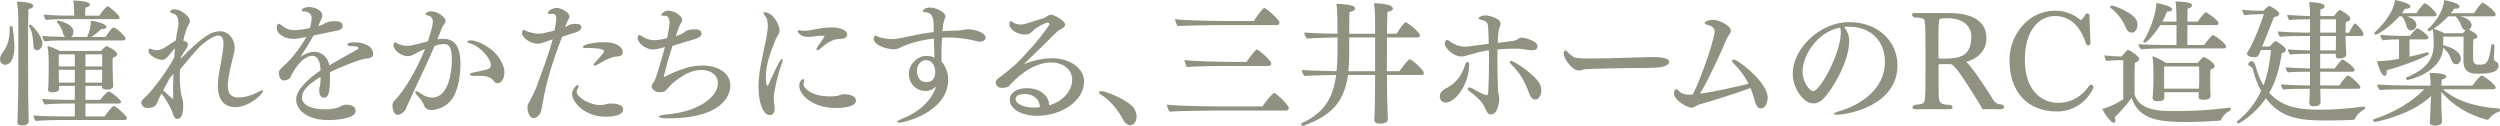 <?xml version="1.0" encoding="UTF-8"?>
<svg id="_レイヤー_2" data-name="レイヤー_2" xmlns="http://www.w3.org/2000/svg" viewBox="0 0 927.31 46.65">
  <defs>
    <style>
      .cls-1 {
        isolation: isolate;
      }

      .cls-2 {
        fill: #919181;
      }
    </style>
  </defs>
  <g id="_レイヤー_1-2" data-name="レイヤー_1">
    <g class="cls-1">
      <g class="cls-1">
        <path class="cls-2" d="M5.35,17.3c0,2.35-.45,6.7-3.5,6.7-1.1,0-1.85-.9-1.85-2.05,0-1.05.65-2.05,1.45-3.15,1.45-2,2.15-4.55,2.15-8.4v-.4c0-.25.25-.3.5-.3s.55.05.55.2c.25,1.85.7,4.7.7,7.4ZM12.35,2.15c0,.5-.55,1-1.8,1.25-.1,2.65-.15,8.4-.15,13.85,0,6.6.05,12.8.05,12.8,0,2.9,0,8.35.15,12.55,0,.5.05,1.8.05,2.4,0,1.5-1.95,1.5-2.55,1.5-1.3,0-1.65-.5-1.65-1.2v-.15l.1-2.2c.15-3.75.25-10.15.25-12.9V9.15c0-4.5-.15-6.3-.5-8.55,1.2,0,6.05.2,6.05,1.55ZM15.75,16.1c0,1.55-1.15,2.55-2.1,2.55-.75,0-1.2-.65-1.25-1.6-.1-2.15-.2-4.9-1.65-7.4,0-.05-.05-.1-.05-.15,0-.25.35-.4.55-.4.5,0,4.5,4.3,4.5,7ZM47.1,43.8c0,.35-.2.7-.8.7h-22.4c-2.4,0-7.75.1-10.7.35-.45-.45-.7-1.4-.75-2.05,2.65.35,8.1.4,12.7.4h2.6v-4.8h-2.65c-2.35,0-6,.1-8.5.35-.45-.45-.85-1.45-.9-2.05,1.95.2,6.05.35,10.55.35h1.5v-5.2h-5.85v1.2c0,.3-.25,1.2-2.5,1.2-1.25,0-1.6-.55-1.6-1v-.1c.05-.4.15-1,.15-1.45.05-1.25.1-3,.1-4.5v-5.15c0-1.1-.15-3.55-.45-5,1.35.3,3.35,1.2,4.55,1.85h15.3c.4-.45,1.75-1.8,2-1.8.35,0,4,1.65,4,3.05,0,.5-.5.95-1.6,1.2-.1.7-.1,1.6-.1,2.4,0,1.2.05,2.25.05,2.25,0,3.4.15,5.2.2,5.75v.1c0,.9-1.1,1.4-2.45,1.4-1.1,0-1.75-.5-1.75-1v-.4h-6.1v5.2h5.5c.55-.85,1.85-2.35,2.85-3.05.05-.05.15-.1.25-.1s.2.05.3.1c1.7.85,4.3,3.2,4.3,3.7,0,.35-.25.7-.8.7h-12.4v4.8h7.05c.9-1.25,2-2.8,3.15-3.75.05-.05.15-.1.25-.1.95,0,4.95,3.7,4.95,4.45ZM46.6,14.25c0,.4-.25.75-.85.75h-20.1c-2.4,0-6.6,0-9.15.3-.45-.45-.75-1.35-.8-2,1.6.2,4.85.35,8.4.4-.25-.25-.5-.65-.65-1.15-.35-1.15-.85-2.85-2.25-4.15-.05-.05-.1-.15-.1-.25,0-.25.3-.5.5-.5.3,0,5.65,1.15,5.65,4.15,0,.75-.3,1.45-.8,1.9h5.9c.95-2.3,1.35-3.95,1.35-6.05,1.45.15,5.75,1.1,5.75,2.35,0,.4-.45.75-1.3.75-.15,0-.3-.05-.5-.05-1.2,1.15-2.5,2.15-3.7,3h5.2c2-3,2.55-3.5,2.95-3.5.95,0,4.5,3.3,4.5,4.05ZM44.35,6.5c0,.3-.2.6-.75.6h-18.35c-2.4,0-5.65,0-8.2.3-.45-.45-.75-1.35-.8-2,2,.25,5.65.4,10.25.4h1v-1.1c0-1.2,0-2.55-.3-4.5.5,0,6.15.05,6.15,1.55,0,.4-.45.85-1.6,1.05-.15.85-.15,2.15-.15,3h5.25c.8-1.35,2.75-3.5,3.05-3.5.6,0,4.45,3.35,4.45,4.2ZM27.75,20.15h-5.95v4.5h5.95v-4.5ZM27.75,25.9h-5.95v1.75c0,.95.05,2.15.05,3h5.9v-4.75ZM31.7,20.15v4.5h6.2v-4.5h-6.2ZM37.9,25.9h-6.2v4.75h6.15v-.5c0-.7.05-2.45.05-3.45v-.8Z"/>
        <path class="cls-2" d="M87.35,39.75c-1.5,0-6.55-.2-6.55-8,0-1.7.25-3.45.55-5.3.5-3,1.2-6.05,1.5-9.1.05-.4.05-.8.05-1.15,0-2-.65-3-1.9-3s-3.2,1-5.65,3c-1.6,1.35-2.65,2.45-8.6,9.6-.05.8-.05,1.6-.05,2.35,0,3.3.25,6.25.8,8.05.4,1.25.45,1.65.45,3.2,0,1.75-.25,4.7-2.15,4.7-1.35,0-1.65-2-2.05-2.95-1.1-2.75-3.7-6.3-3.75-6.35s-.05-.1-.1-.15c-.65,1.25-1.1,2.2-1.25,2.6-.75,2.05-1.4,2.8-3.9,2.8-1.85,0-2.35-1.5-2.35-2,0-.4.15-.8.6-1.2,3.8-3.2,10-12.1,11.6-15.55.1-1.1.2-2.2.3-3.35-.75.7-1.4,1.6-2.05,2.35-1.5,1.7-1.8,1.9-2.85,1.9-1.3,0-4.9-1.5-4.9-3.3,0-.25.15-.9.5-.9.2,0,.35.2.75.3.7.2,1.3.3,1.8.3.95,0,1.75-.3,2.4-.6,3.5-2.35,4.1-2.7,4.65-2.95.25-1.75.5-3.45.85-4.95.1-.45.15-1,.15-1.55,0-1.3-.35-2.7-1.35-3.3-.5-.3-1.75-.35-1.75-.9,0-.5.75-.9,1.7-.9,2.25,0,5.65,2.65,5.65,4.3,0,.7-.4,1.25-.75,1.9-.65,1.25-1.25,3.15-1.7,5.4.8.2,1.7.65,1.7,1.5,0,.35-.1.7-.4,1.15-.35.6-1.2,1.85-2.2,3.5l-.05.55c8.65-8.85,11.7-10.15,14.55-10.15,3.15,0,5.45,2.8,5.45,6.1,0,.55-.05,1.15-.2,1.8-.85,3.65-2.2,8.25-2.35,12v.35c0,2.85,1.2,4.3,3.95,4.3,2.45,0,5.3-.9,7.35-2.05.8-.45,1.3-.65,1.55-.65.1,0,.2.05.2.2,0,1.35-5.25,6.1-10.2,6.1ZM62.95,29c-.9,1.6-1.75,3.2-2.45,4.55.05.05.4.2,1.75,1.55.45.45.9.9,1.5,1.35.1.05.2.1.3.1s.2-.05.2-.1c0-.85-.05-1.95-.05-3.15,0-1.75.05-3.75.1-5.9-.45.5-.9,1.05-1.35,1.6Z"/>
        <path class="cls-2" d="M138.4,20c0,1.55-1.5,1.6-2.75,1.75-2.3.25-9.9,3.3-13.3,5.05.05.6.05,1.25.05,1.9,0,5.8-.6,7.55-2.3,7.55-.9,0-1.7-.85-1.7-2.75,0-.45.05-.8.15-1.15.2-.85.35-1.4.35-3.85-4.25,2.6-6.9,5-6.9,7.65,0,3.1,4,4.4,8.6,4.4,3.2,0,4.9-.65,5.6-1.05.9-.5,1.45-.65,2.4-.65,1.75,0,3.3.7,3.3,2.25,0,3.1-7.85,3.45-10.1,3.45-8,0-11.95-3.95-11.95-7.6s4.45-7.7,9.05-10.85l-.05-.75c-.1-2.35-1-4.65-2.95-4.65-3.05,0-6.4,3.95-8.15,7.95-.3.65-1.4,1.2-2.35,1.2-1.9,0-1.95-2.5-1.95-2.8,0-.95.4-1.4,2.15-2.95.25-.25.55-.45.7-.6,1.5-1.5,4.7-5.1,7.35-9.8-2.7.55-3.6.7-4.95.7-2.8,0-6.05-1.55-6.05-4.15,0-1,.4-1.45.75-1.45.2,0,.45.15.75.4,2.15,1.65,3.45,2,4.95,2,1.95,0,4.65-.55,5.85-.8.55-1.8.65-3.35.65-3.85,0-1.8-2-2.3-2.65-2.3h-.3c-.35,0-.75-.1-.75-.45,0-.85,2-1.2,2.7-1.2,1.9,0,4.95,1.05,4.95,3.15,0,.25-.05.55-.15.85-.2.5-.45.95-.65,1.45-.2.5-.4,1.05-.65,1.65.65-.2,1.2-.4,1.5-.55,1.95-1.05,2.4-1.3,4.5-1.3,1.5,0,3,.2,3,1.75,0,.5-.25.95-.75,1.3-.45.3-.5.35-10.05,2.25-1.55,2.85-3.4,5.75-4.9,8,.4-.3,2.75-1.95,5.15-1.95,3.2,0,5.15,2.55,5.55,4.75l.05.3c2.8-1.7,7.05-4.05,9.9-5.6.55-.3.9-.6.9-.75,0-.55-.7-.75-2.9-.8-.85-.05-1.2-.25-1.2-.55,0-.2.25-.85,2.7-.85,2.7,0,6.85,1,6.85,4.3Z"/>
        <path class="cls-2" d="M168.6,35.15c-2.35,4.9-7.1,5.65-8.7,5.65-1.05,0-2.15-.4-2.6-1.65-.5-1.5-1.9-3.1-2.65-3.85-.45-.45-.65-.85-.65-1.1s.15-.4.4-.4.65.15,1.1.5c.3.25,2.45,1.9,4.75,1.9,6.2,0,7.35-9.6,7.35-14.1s-1-5.75-2.8-5.75c-1.15,0-2.2.15-3.6.7-3,7.1-6.25,13.45-9.45,20.6-.3.65-1.05,2.3-1.35,3-.45.9-1.85,1.95-2.9,1.95-.2,0-1.75,0-1.95-3.5,0-.5.25-1.25.6-1.6,4.3-4.3,8.8-12.5,11.5-19.35-1.35.55-3.2,1.55-3.7,1.8-.95.5-1.7.9-2.75.9-2.25,0-5.25-2.25-5.25-3.95,0-.4.1-.85.2-.95.1-.15.2-.25.35-.25.25,0,.6.25.85.4,1.3.65,2.55.9,3.7.9s2.75-.3,7.65-1.7c.1-.35,1.85-5.25,1.85-7.25,0-1.7-1.15-2.2-1.8-2.3-.6-.1-.85-.3-.85-.5,0-.55.95-1.05,2.05-1.05,2.4,0,5.35,2.25,5.35,3.5,0,.45-.2.9-.6,1.35-.25.3-.7,1.05-.85,1.4-.5,1.4-1.05,2.75-1.6,4.1.8-.1,1.55-.15,2.2-.15,4.7,0,6.35,3.75,6.35,9.15,0,5-.95,9.05-2.2,11.6ZM187.1,26.85c0,1.9-.95,4.05-2.5,4.05-.45,0-.9-.15-1.25-.65-1.35-1.75-2.95-2.15-5.6-2.15-.5,0-1,.05-1.6.05h-.15c-1.1,0-1.75-.25-1.75-.55,0-.25.5-.55,1.5-.75,1.35-.3,3.45-.7,5-1.1.95-.25,1.35-.9,1.35-1.65,0-2.3-4.1-7.1-7.8-8-.7-.15-1-.3-1-.55,0-.05,0-.6,1.55-.6,1.35,0,9.7,2.5,12,10.1.15.55.25,1.15.25,1.8Z"/>
        <path class="cls-2" d="M215.65,10.05c0,.85-.8,1.65-2.6,2.15-1.65.45-2.95.85-4.55,1.45-3.3,8.45-5.85,16.45-7.3,25.1-.1.65-.4,2.15-.55,2.65-.35,1.3-1.9,2.4-2.6,2.4-1.95,0-2.4-2.8-2.4-4,0-.55.1-1.05.35-1.45,1-1.65,2.55-4.9,2.9-5.85,2-5.7,4.4-11.5,6.1-17.9-1,.3-1.9.65-3,1.05-.95.35-1.75.55-2.55.55-2.55,0-5.7-2.05-5.8-3.8,0-.3.1-1,.15-1.1.1-.15.25-.2.4-.2.2,0,.45.15.7.25,1,.5,3.2,1.15,5,1.15.9,0,1.85-.15,5.75-1.15.05-.15.7-3.55.7-4.45,0-1.1-.45-1.8-1.55-1.8-.15,0-.3,0-.5.05-.2.05-.35.05-.5.05-.45,0-.6-.15-.6-.35,0-.7,1.55-1.9,3.3-1.9,2,0,4.75,1.9,4.75,3.15,0,.35-.2.75-.5,1.25-.05.1-.4.65-1.2,2.8,1.8-1.15,2.25-1.3,4.1-1.3,1.95,0,2,.95,2,1.2ZM231.15,40.6c0,2.5-4.95,2.7-6.45,2.7-8.05,0-12.5-5.65-12.5-8.45,0-1.55,1.45-3.3,2.1-3.3.2,0,.3.15.3.4,0,.3-.15.7-.45,1.2-.2.3-.25.6-.25.85,0,1.95,4.55,4.95,8.8,4.95.5,0,1-.05,1.5-.15.65-.15,1.3-.4,2-.4h.45c1.1,0,4.5.1,4.5,2.2ZM231,19.35c0,.8-.5,1.5-2.05,1.6-1.25.1-2.9.3-7.4,3.05-.3.15-.75.35-1.05.35-.2,0-.35-.1-.35-.25s.15-.5.6-.95c2.75-3,3.3-3.75,3.3-4.05,0-.5-.1-1.3-6.65-1.3-.8,0-1.2,0-1.2-.45,0-.8,4.05-1.7,7.8-1.7,5.55,0,7,2.35,7,3.7Z"/>
        <path class="cls-2" d="M270.9,31.7c0,1.45-.4,12.2-23.3,12.2-2.1,0-3.2-.3-3.2-.65,0-.3.95-.65,2.95-.8,11.15-.9,18.95-6.3,18.95-11.55,0-2.95-2.5-4.95-6.1-4.95-6.1,0-11.6,5.75-12.1,6.3-.4.4-.75,1-1.15,1.35-.55.5-1.45.6-2.5.6-1.55,0-2.75-1.35-2.75-2.2,0-.6.65-1.25.95-1.75.5-.8,2.5-7.1,4-12.8-.85.25-3.15.9-4.45.9-3,0-5.7-2.7-5.7-4.15,0-.45.1-.75.25-.9.2-.3.35-.4.5-.4.2,0,.35.25.7.45,1.45.95,2.85,1.55,4.55,1.55,1.45,0,3.55-.35,4.95-.75.5-2.45.9-4.55.9-5.9,0-2.4-1.5-2.4-1.75-2.4h-.4c-.6,0-.95-.15-.95-.4s1.1-1.5,2.85-1.5c1.65,0,4.95,1.8,4.95,3.4,0,.45-.25.85-.55,1.35-.2.35-.55.95-.7,1.4l-1.15,3.35c1.2-.4,2.5-.9,2.95-1.3.9-.9,1.95-1.3,4.2-1.3,2.05,0,2.4.85,2.4,1.65,0,.95-.8,1.4-2.2,1.9-1.7.6-3.65,1.05-4.8,1.45-1,.35-2.35.75-3.75,1.15-2.15,6.5-3.2,11.2-3.2,11.45,0,.05,0,.1.05.1s.1-.05.2-.05c5.35-2.8,9.9-4.2,14.1-4.2,6.1,0,10.3,3.05,10.3,7.4Z"/>
        <path class="cls-2" d="M287,36.3c0,1.1.15,2.2.3,3.35.05.25.05.5.05.75,0,1.95-1.3,2.3-1.9,2.3-2,0-4.1-3.7-4.1-10.45,0-1.2.05-2.5.2-3.75.45-4.55,1.65-9,2.4-12.9.85-4.1.85-5.8.85-6,0-1.35-.2-2.85-1.25-4.05-.25-.3-.4-.55-.4-.75,0-.15.15-.25.55-.25,2.85,0,5.45,4.45,5.45,6.7,0,1.4-.9,2.1-1.35,3.2-1.75,4.3-3.75,9.2-3.75,14.25,0,1.45.2,3.1.6,3.1.15,0,.35-.2.5-.6.95-2.2,4.05-9.35,4.95-9.35.15,0,.2.15.2.4,0,.3-.1.75-.3,1.35-1.7,4.55-3,10.8-3,12.7ZM314.25,12.85c0,.95-.9,1.3-1.45,1.45-.55.15-1.85.15-2.1.2-2.4.3-4.5,1.8-6.1,3.3-.6.55-1.15.85-1.45.85-.2,0-.3-.1-.3-.3,0-.3.25-.8.75-1.5,1.15-1.5,2.25-3.4,2.25-3.4,0-.2-1.25-.2-1.3-.2-1.1,0-1.95.2-3.2.35-.6.05-1.1.1-1.65.1-3.1,0-3.85-2-3.85-2.15,0-.2.2-.35.55-.35.2,0,.5.05.9.15.25.05.6.1.95.1,1.35,0,3.3-.45,5.5-.85,1.65-.3,3.25-.45,4.6-.45,3.45,0,5.9,1.1,5.9,2.7ZM309.95,40.05c-8.6,0-13.5-4.95-13.5-8.25,0-1.4.9-2.45,1.45-2.45.25,0,.4.25.4.6,0,.2-.05.4-.15.65-.1.3-.15.5-.15.75,0,1,2.6,4.4,9.75,4.4.9,0,1.8-.05,2.6-.15.8-.1,1.55-.6,2.35-.65h.5c2.85,0,4.3,1.15,4.3,2.3,0,2.7-5.8,2.8-7.55,2.8Z"/>
        <path class="cls-2" d="M365.56,13.9c0,.9-.9,1.55-2,1.55-.35,0-.8-.05-1.35-.2-5.1-1.25-8.6-1.35-10.3-1.35-.8,0-1.6.05-2.5.1-.15,2.4-.2,4.9-.2,6.75,0,.9.05,1.65.05,2.1.1.15.4.45.65.8,1.15,1.75,1.8,3.75,1.8,5.9-.1,12.05-16.2,15.95-18.25,15.95-.45,0-.7-.1-.7-.25,0-.25.65-.75,2.1-1.3,5.45-2.15,10.6-6.25,12.4-11.95-.85.9-2.05,1.75-3.9,1.75-3.75,0-6.25-3-6.25-6.35,0-3.55,3.2-6.6,6.3-6.65,1.2,0,2.3.1,3.2.65-.1-2.2-.15-4.7-.2-7.1-4.4.5-9.1,1.65-12.6,3.4-.85.4-1.45.6-2.35.6-1.95,0-7.4-1.3-7.4-3.95,0-.25.3-1.2.75-1.2.15,0,.35.2.65.35,1.6.75,3.9,1,5.4,1,1.35,0,2.9-.25,6.4-1.05,3-.65,6.05-1.2,9.1-1.55l-.05-2.95c0-4.1-2.15-4.3-2.7-4.35-.85-.05-1.3-.2-1.3-.5,0-.35.7-1.3,2.65-1.3,2.55,0,5.7,1.85,5.7,3.2,0,.5-.2,1-.4,1.45-.3.8-.55,2.3-.7,4.1,1.8-.1,3.6-.2,5.4-.2.5,0,1.6-.1,2.25-.25.65-.15,1.45-.25,2.15-.25,2.2.1,6.2,1.2,6.2,3.05ZM343.4,22.3c-1.8,0-3.3,1.8-3.3,4,0,1,.4,4.15,3.5,4.15s3.3-2.6,3.3-3.9-.7-4.25-3.5-4.25Z"/>
        <path class="cls-2" d="M384.8,42.95c-5.7,0-10.25-2.35-10.25-6,0-2.5,2.55-4.25,6.45-4.25,4.15,0,8,2.3,8.2,6.35,5.95-1.7,8.5-6.2,8.5-9.45,0-4.6-4.5-6.45-7.65-6.45-7.25,0-13.5,6.1-15.65,8.65-.5.6-1.8.8-2.8.8-1.5,0-2.25-1.1-2.25-1.9,0-.55.25-1.1.6-1.35,3.3-2.5,6.35-5.05,6.9-5.6,2.8-2.65,9.6-10.1,12.45-14.7v-.05c0-.25-.35-.65-.75-.65-.35,0-3.85,1.45-5.65,3.3-.7.75-1.4,1.15-2.65,1.15-2.6,0-5.85-1.55-5.85-3.95,0-.9.55-1.05.6-1.05.2,0,.4.3.8.55.9.55,1.85.75,2.75.75,1.1,0,2.05-.3,2.8-.55,1.7-.55,4.4-1.45,6-1.9.55-.15,1-.7,1.55-.95.25-.1.55-.25.9-.25,1.35,0,5.3,2.35,5.3,3.65,0,.6-.5,1.2-1.5,1.65-.35.15-1.45.95-1.5,1-4.4,4.25-9,8.9-12.35,12.1.9-.4,5.25-2.25,10.4-2.25,6.85,0,11.95,3.75,11.95,8.65,0,7.15-8.35,12.7-17.3,12.7ZM380.1,34.85c-2.9,0-3.4,1.2-3.4,1.95,0,1.55,2.8,3.1,6.9,3.1.7,0,1.45-.05,2.1-.15-.05-3.15-2.7-4.9-5.6-4.9Z"/>
        <path class="cls-2" d="M419.2,46.45c-.95,0-1.95-.75-2.8-2.35-1.85-3.55-4.85-7.1-8.2-9.1-.4-.25-.55-.5-.55-.7,0-.3.35-.5.85-.5,1.55,0,8.85,2.85,11.65,5.75.85.9,1.45,2.4,1.45,3.75,0,2.05-1.35,3.15-2.4,3.15Z"/>
        <path class="cls-2" d="M478.06,40.1c0,.5-.4.9-.95.9h-26.55c-2.4,0-15,.2-16.75.4-.45-.6-.95-1.85-1-2.6,4.05.6,19,.7,21.15.7h14.3c2.45-3.65,4.2-5.05,4.25-5.05.85,0,5.55,4.6,5.55,5.65ZM474.61,8.4c0,.5-.4.9-.95.9h-21.05c-2.4,0-14,.2-15.75.4-.45-.6-.95-1.85-1-2.6,4.05.6,18,.7,20.15.7h9.05c.4-.65,3.25-4.85,3.9-4.85s5.65,4.35,5.65,5.45ZM471.56,23.55c0,.5-.4.9-.95.9h-16.55c-2.4,0-12,.2-13.75.4-.45-.6-.9-1.85-.95-2.6,4.05.6,15.95.7,18.1.7h4.9c2.2-3.3,3.7-4.6,3.8-4.6.55,0,5.4,4,5.4,5.2Z"/>
        <path class="cls-2" d="M528.16,27.1c0,.4-.3.7-.85.7h-12.85v2c0,2.9.1,8.55.25,12.75,0,.5.1,1.1.1,1.7,0,1.4-2.05,1.6-2.9,1.6-1.45,0-2.15-.55-2.15-1.3v-.05c.2-2.4.3-11.2.3-14.7v-2h-10.05c-1.5,10.5-6.5,15.1-16.45,18.85h-.1c-.35,0-.9-.35-.9-.65,0-.1.1-.2.25-.3,8.05-3.75,11.6-8.85,12.8-17.9-1.65.05-9.35.15-11.7.4-.5-.4-1-1.45-1.05-2.25,1.85.2,8.25.4,12.9.45.25-2.25.35-4.7.35-7.45v-5.05h-.75s-7.9.15-10.55.4c-.45-.4-1-1.4-1-2.1v-.15c2,.2,7.7.45,12.3.45,0-2.4-.05-4.35-.05-5.75-.05-2.45-.15-4.35-.4-5.35,1.85,0,4.2.3,5.9.7.6.15,1.05.45,1.05,1.1s-.65.9-2,1.3c-.15,1.45-.15,4.6-.15,8h9.6v-2.75c0-4.5-.1-6.3-.45-8.55.5,0,7.05.05,7.05,2,0,.5-.55,1-2,1.15-.1,2.3-.15,5.15-.2,8.15h3.55c.25-.35,1.95-3.15,3.15-4.15.1-.1.2-.1.3-.1.5,0,5.25,3.75,5.25,4.85,0,.35-.25.8-.8.8h-11.45c-.05,4.65-.05,9.4-.05,12.5h4.65c.25-.35,2.4-3.35,3.6-4.35.05-.05.15-.1.25-.1.6,0,5.25,3.95,5.25,5.15ZM510.06,13.9h-9.6v6.3c0,2.25-.1,4.3-.3,6.2h9.9v-12.5Z"/>
        <path class="cls-2" d="M536.15,38.05c-1.35,0-2.1-1.15-2.1-2.3,0-1.35.95-2.3,2.05-2.85,2.6-1.3,5.8-3.6,7.35-8.9.2-.65.6-1.05.95-1.05.3,0,.55.35.55,1.05,0,7-4.95,14.05-8.8,14.05ZM570.31,17.2c0,.8-.5,1.45-2.05,1.45-.7,0-1.4-.1-1.9-.2-.7-.1-2.3-.4-3.55-.4-2.4,0-4.7.05-7.35.3-.05,1.2-.05,2.4-.05,3.55,0,4.15.15,8,.25,11.95,0,.65.3,1.45.4,2.1.05.2.05.4.05.65,0,.45-.3,5.85-3.1,5.85-1.05,0-1.5-.75-2.4-2.85-.9-2.05-3.85-4.55-5.45-5.65-.5-.35-.75-.7-.75-1s.25-.5.65-.5c.25,0,.6.1.95.3,3.15,1.8,5,2.55,5.35,2.55.3,0,.6-.15.65-.8.2-3.95.3-7.9.3-11.8,0-1.35,0-2.7-.05-4.05-2.25.3-4.95,1-6.7,1.5-1.4.4-2.4.8-3.5.8-3.15,0-6.2-3.3-6.2-4.85,0-.4.45-1.35.9-1.35.2,0,.45.15.8.45,1.9,1.45,3.9,2.1,5.9,2.1.3,0,.55-.05.85-.05,2.25-.2,5-.65,7.9-1,0-2.15-.15-4.15-.2-5.45,0-2.15-.4-3-2.45-3.4-.75-.15-1.1-.4-1.1-.65,0-.5,1.35-1.05,2.55-1.05.9,0,5.6.9,5.6,3.1,0,.55-.25,1.05-.35,1.3-.5,1-.7,4.05-.7,5.8,6.25-.75,6.4-.8,7.05-1.15.6-.3.95-.8,1.75-.8,1.05,0,5.95,1.15,5.95,3.25ZM571.71,33.45c0,2-1.05,3.5-2.25,3.5-.2,0-1.4,0-2.2-2.2-1.6-4.25-3.25-7.55-6.6-10.75-.45-.45-.65-.8-.65-1.05s.15-.35.45-.35c1.2,0,9.35,5.3,10.85,8.9.25.6.4,1.3.4,1.95Z"/>
        <path class="cls-2" d="M619.16,23c0,.9-1.55,1.85-4.05,2-.3,0-2.1.2-3.35.2-9.05,0-22.7.3-23.95.5-.85.2-1.5.45-2.2.45-2.5,0-5.6-4.4-5.6-6.35,0-.55.25-1.1.65-1.1.15,0,.4.15.65.45.5.65,1.35,1.15,2,1.7.75.65,1.75.85,6.55.85,7.25,0,19.25-.5,22.65-.55,3.7,0,6.65.4,6.65,1.85Z"/>
        <path class="cls-2" d="M655.66,36.1c0,1.7-.7,4.1-2.55,4.1-.9,0-1.65-.65-2.15-2.6-.5-1.75-1-3.4-1.65-4.95-6.7,2.4-14.15,4.75-18.5,5.95-1.7.45-2.3,1.35-3.45,1.35-1.3,0-6.45-2.6-6.45-5.4,0-.65.4-1.5.85-1.5.2,0,.45.2.8.55,1.2,1.3,2.65,1.5,3.85,1.5h.5c.3,0,.65-.05,1-.05,3.9-7.85,8.1-21.2,8.1-23.35,0-1.6-1.55-2.2-2.55-2.45-.85-.2-1.15-.5-1.15-.75,0-.6,1.7-1.15,3-1.15,2.55,0,6.75,2.25,6.75,4.05,0,.3-.1.65-.35,1-.3.5-.95,1.25-1.15,1.8-2.25,5.45-6.45,14.5-9.95,20.55,5.25-.75,12.9-2.4,17.95-3.7-1.2-2.5-2.9-4.9-5.55-7.55-.4-.4-.55-.7-.55-.95,0-.3.2-.45.55-.45,1.8,0,12.65,8.55,12.65,14Z"/>
        <path class="cls-2" d="M703.81,24.2c0,15.35-19.1,18.35-22.4,18.35-.8,0-1.2-.1-1.2-.3,0-.25.6-.6,1.95-1,7.6-2.15,17-7.95,17-18.3,0-8.05-5.5-13.05-13.45-13.05h-.55c-.35,0-.7.05-1.1.05,1.3,1.9,1.85,3.25,1.85,5.2,0,7.7-6.2,18.1-9.7,21.6-1,1-2.2,1.6-3.55,1.6-4.2,0-7.7-6.25-7.7-11.1,0-8.95,9.8-19.05,21-19.05,10.1,0,17.85,6.65,17.85,16ZM668.61,26.5c0,4.05,2.7,7.3,3.95,7.3,2.55,0,10.25-14.05,10.25-21.8,0-.65-.1-1.25-.25-1.8-8.85,1.75-13.95,10.75-13.95,16.3Z"/>
        <path class="cls-2" d="M735.26,40.5l-.3-.75c-9.45-15.65-10.7-15.95-11.5-15.95h-3.75c-.65,0-.65.1-.65.45v6.65c0,3.9.05,5.75.3,6.45.35.95,1.15,1.55,4.2,1.55.5.35.7.7.7,1,0,.35-.35.6-1,.6h-12.8c-.7,0-1.1-.25-1.1-.65,0-.3.25-.65.75-.95,3.4-.3,3.5-.55,3.8-1.7.25-1.05.3-4.95.3-9.8v-10.05c0-4.85-.05-8.4-.3-9.55-.15-.65-.4-1.3-3.95-1.3-.5-.4-.75-.75-.75-1.05,0-.35.4-.6,1.05-.6h12.95c7.4,0,13.6,2.45,13.6,9.25,0,5-3.6,7.8-7.5,8.85,2.6,2.25,9.15,12.6,9.95,13.95.45.75,1.2,1.8,3,1.8.8.2,1.1.55,1.1.95,0,.45-.4.85-.9.85h-7.2ZM722.21,6.75c-2.75,0-2.9.4-2.95.8-.15,1.25-.25,2.2-.25,5.85v8c0,.35.5.35,1.05.35,5.85,0,11.15-.1,11.15-8.2,0-3.8-2.9-6.8-9-6.8Z"/>
        <path class="cls-2" d="M763.01,41.35c-10.9,0-17.65-7.15-17.65-19.15,0-8.75,6.55-18.25,17.05-18.25,3.1,0,6.4,1.05,9.4,3.5.4-.05,1.15-1.05,1.55-1.8.25-.45.6-.7.95-.7.3,0,.6.25.7.8l.4,10.35c-.1.45-.45.75-.8.75-.3,0-.6-.15-.85-.6-1.1-3.5-4-10.3-11.55-10.3-5.8,0-11.15,5.2-11.15,16.25s5.9,15.95,12.45,15.95c3.95,0,8.4-1.85,11.45-6.4.2-.2.45-.3.7-.3.45,0,.85.35.85.95,0,.1-.05.2-.05.3-2.7,5.7-8,8.65-13.45,8.65Z"/>
        <path class="cls-2" d="M823.86,44.5c-.05.15-.25.25-.5.25-3,.2-7.6.5-12.4.5-9.7,0-17.55-.7-20.3-8.95-1.8,2.55-3.9,4.9-6.25,7.15.15.55.25.95.25,1.3,0,.55-.2.8-.55.8-.95,0-2.9-2.35-4.35-5.15,2-.5,4.85-1.65,7.8-3.55v-14.55h-1.65c-.75,0-2.95.1-4.6.3-.35-.4-.7-1.5-.75-2.05,1.55.2,5.1.4,5.5.4h.9c.6-.75,2-2.45,2.35-2.45.05,0,.15,0,.2.05,1.1.45,4,2.4,4,3.35,0,.9-1.6,1.35-1.65,1.35-.1,1.3-.1,5.15-.1,8.05v3.4c0,.3.6,3.9,5.35,5.45,3.05,1,6.05,1.05,10.15,1.05,10.1,0,18-1.05,19.75-1.3h.05c.25,0,.35.35.35.65,0,.25-.05.45-.2.5-1.55.7-2.85,2.05-3.35,3.45ZM792.85,9.3c0,.25-.2,2.8-2.2,2.8-.8,0-1.55-.5-2.05-1.65-1.3-3.15-3.1-5.45-5.8-7.6-.1-.05-.1-.15-.1-.25,0-.25.3-.55.65-.55.85,0,8.5,2.8,9.35,6,.1.45.15.85.15,1.25ZM825.71,17.25c0,.35-.25.7-.75.7h-21.55c-2.1,0-7.25.1-9.25.35-.4-.4-1-1.3-1-1.9,1.1.15,9.55.3,10.8.3h3.35v-7.4h-6c-2.25,3.6-5.1,6.55-5.8,6.55-.3,0-.55-.15-.55-.4,0-.05.05-.15.1-.25,2.85-4.4,4.8-11.05,4.8-14.1,1.7.25,5.85,1.25,5.85,2.35,0,.45-.6.85-1.65.85h-.3c-.4,1.2-1,2.45-1.65,3.7h5.2v-1.3c0-2.1-.1-4.3-.35-6.15.45,0,6.15,0,6.15,1.4,0,.5-.6,1.05-1.65,1.3-.05,1.05-.1,2.85-.1,4.75h3.85c.6-1,2.55-3.45,2.95-3.45.05,0,.1,0,.2.05,1.75.95,4.55,3.15,4.55,4,0,.35-.25.7-.8.7h-10.75v7.4h6.2c.7-1.05,2.1-2.7,3-3.6.1-.05.2-.1.25-.1.1,0,.15.05.2.05,1.5.75,4.7,3.15,4.7,4.2ZM821.51,24.55c0,.45-.45.9-1.6,1.25-.1.85-.1,3.8-.1,3.8,0,3.2.1,5.35.15,5.95v.05c0,1.3-1.95,1.4-2.75,1.4-1.25,0-1.7-.3-1.7-1.1v-.1c0-.45.05-1.05.1-1.6h-12.85c0,.6.05,1.4.05,1.8,0,.9-.3,1.55-2.55,1.55-1.15,0-1.8-.3-1.8-1.15v-.25s.3-3.05.3-6.05v-3.2c0-2.05-.05-4-.4-6.1,1.5.45,3.6,1.6,5.1,2.55h11.7c1.8-2.15,2.15-2.2,2.3-2.2.45,0,4.05,2.15,4.05,3.4ZM815.71,24.65h-12.95l-.05,5.85c0,.8,0,1.65.05,2.4h12.9c0-.95.1-2.35.1-3.15l-.05-5.1Z"/>
        <path class="cls-2" d="M873.51,44.1c-.1.2-.4.35-.55.35-1.9.1-5.85.25-10,.25-9.6,0-16.8-.7-22.5-8.25-4.15,6.2-10,9.35-10.15,9.35-.3,0-.6-.3-.6-.55,0-.1.05-.2.15-.3,3.9-3.1,6.8-6.8,8.85-11.25-1.3-2.3-2.25-4.85-2.95-7.6-.2-.75-.55-1.35-1.4-1.65-.3-.1-.45-.35-.45-.65,0-.35.6-1.15,1.25-1.15.2,0,1.1.05,1.85,3.05.6,2.2,1.45,4.15,2.6,5.95,1.45-3.9,2.35-8.25,2.75-13.1h-3.75c-.95,2.45-1.05,2.65-2.55,2.65-2.05,0-2.6-.8-2.6-1.3,0-.15.05-.3.15-.45,2.45-3.95,4.9-10.35,6.1-14.2h-1c-1.95,0-5.2.2-6.2.35-.3-.3-.75-1.4-.9-2,1.35.25,4.85.4,7.4.4h.55c1.05-1.15,1.95-1.8,2.15-1.8.4,0,3.7,1.85,3.7,2.9,0,.6-.7,1.05-1.9,1.2-1.35,3.4-3.15,7.8-4.4,10.95h2.75c.45-.55,1.35-1.45,1.9-1.95.1-.05.15-.1.25-.1.05,0,.15.05.2.1.75.35,3.65,2.05,3.65,3.2,0,.55-.4,1.05-1.5,1.2-.85,5.95-2.35,10.75-4.65,14.75,4.5,4.8,9.7,6.25,18.8,6.25,5.3,0,11.25-.5,16.45-1.2.15-.05.25.25.25.55,0,.2-.05.45-.2.5-1.55.8-2.95,2.1-3.5,3.55ZM876.71,12.65c0,.4-.3.7-.75.7h-5.95v.55c0,2.4.3,6.2.3,6.2v.1c0,.95-1.15,1.5-2.65,1.5-.95,0-1.3-.35-1.3-.95v-.1l.05-.7h-5.8v5.45h5.4c.65-1,1.7-2.35,2.65-3.25.1-.05.2-.1.3-.1.2,0,4.4,2.6,4.4,3.95,0,.4-.35.6-.85.6h-11.9v5.1h7.1c.65-1.05,2-2.8,2.9-3.6.1-.05.15-.1.25-.1.9,0,4.7,3.6,4.7,4.35,0,.35-.35.6-.85.6h-14.05c0,.9.05,1.8.05,2.55,0,.45.05,1.85.05,2.4,0,.5-.15,1.5-2.6,1.5-1.1,0-1.6-.55-1.6-1.25v-.1s.1-1.4.15-2.5c.05-.7.05-1.6.05-2.6h-2.4c-1.75,0-5.85.05-7.45.25-.5-.4-.8-1.35-.85-1.95,1.7.25,7.15.45,9.55.45h1.2v-5.1h-.75c-1.75,0-5.8.05-7.4.25-.5-.4-.8-1.3-.85-1.9,1.55.2,6.4.4,9,.45v-5.45h-.55c-1.75,0-5.1.05-6.8.3-.35-.35-.8-1.4-.85-1.95,1.5.2,6.85.35,8.2.4l.05-5.35h-3.2c-1.35,0-6.2.05-7.9.3-.45-.45-.8-1.4-.85-2,1.75.25,8.5.45,10.05.45h1.9v-4.95h-.4c-1.8,0-5.6.05-7.3.3-.35-.35-.75-1.4-.8-1.95,1.65.2,7.75.45,8.3.45h.2c0-1.3-.05-3.15-.35-5.15.6,0,5.75.05,5.75,1.55,0,.45-.45.9-1.55,1.15,0,.55-.05,1.4-.05,2.45h5.1c.4-.55,1.7-2.25,2.1-2.25.5,0,3.9,2.05,3.9,3.2,0,.6-.65,1.1-1.65,1.25-.05.95-.1,2.65-.1,3.95h1.35c.55-1.15,1.7-3.4,2.15-3.4.6,0,3.2,3,3.2,3.95ZM866.46,7.15h-5.8c0,1.45,0,3.15-.05,4.95h5.85v-4.95ZM860.61,13.35v5.35h5.8c0-1.05.05-2.65.05-3.75v-1.6h-5.85Z"/>
        <path class="cls-2" d="M923.16,44.15c-.15.25-.35.3-.5.3-.1,0-.15-.05-.2-.05-6.85-1.75-13.1-5.6-16.9-10.35v5.2c0,.95.1,2.8.15,3.8.05.45.1,1.45.1,2.05,0,1.35-1.95,1.5-2.65,1.5-1.35,0-1.9-.55-1.9-1.25,0-.2.15-1.85.15-1.95.1-1.5.1-3.5.15-4.6l.2-3.25c-7.25,7.25-20.75,9.7-20.85,9.7-.35,0-.65-.45-.65-.75,0-.15.05-.2.15-.25,7.95-2.55,14.45-6.65,18.85-11.15h-5.35c-2.45,0-9.5.1-11.15.3-.5-.4-.95-1.5-1-2.1,1.7.25,9.8.45,13.3.45h6.5v-.3c0-1.35,0-2.15-.35-4.4,2.2,0,6.15.15,6.15,1.35,0,.45-.5.9-1.65,1.1-.05.4-.1,1.2-.1,2.25h11.4c.2-.25,1.85-2.45,3.25-3.65.1-.05.15-.1.25-.1.65,0,5.2,3.4,5.2,4.45,0,.4-.35.65-.85.65h-18.75c4.2,3.85,11.55,6.6,20.85,7.15.25,0,.35.25.35.5,0,.3-.1.6-.3.65-1.6.45-3.1,1.65-3.85,2.75ZM903.81,5.45c0,.4-.35.6-.85.6h-10.15c1.4.5,3.5,1.4,3.5,3.2,0,1.3-1.2,2.05-2.05,2.05-.75,0-1.3-.55-1.65-1.7-.3-1-.65-2.5-1.75-3.55h-.9c-3.45,4-8.1,6.8-8.7,6.8-.3,0-.6-.3-.6-.55,0-.05.05-.15.1-.2,1.05-.95,7-6.55,7.6-12.1,2.25.35,5.75,1.45,5.75,2.4,0,.45-.65.85-1.65.85h-.4c-.4.6-.75,1.15-1.15,1.65h5.4c.5-.95,1.85-2.6,2.8-3.55.1-.05.15-.1.25-.1,1.05,0,4.45,3.45,4.45,4.2ZM885.25,26.1c0,.2.05.45.05.65,0,.7-.2,1.4-.85,1.4-1,0-2.35-3.5-2.75-5.45,3.45,0,7.25-.7,8.15-.9v-7.2c-2.15,0-3.7.05-6.1.35-.45-.45-.75-1.4-.8-2.05,2.05.25,5.9.4,7.25.4h3.75c.65-.9,1.55-2,2.45-2.7.1-.1.2-.1.3-.1.45,0,4.05,2.5,4.05,3.4,0,.35-.25.7-.85.7h-6.15v6.4c2.2-.45,4.5-1.05,6.75-1.65h.05c.15,0,.3.3.3.6,0,.2-.05.35-.15.4-4,2.1-10.7,4.45-15.45,5.75ZM919.16,27.35c-2.1,0-5.4-.15-5.4-4.6l.05-9.15h-7.55v1.05c0,.85,0,1.6-.05,2.1,6.3,1.65,6.6,4.25,6.6,5,0,1.2-.85,2.1-1.75,2.1-.6,0-1.3-.35-1.7-1.4-.5-1.2-1-3-3.15-4.7-.5,9.2-12.65,11.9-13.2,11.9-.35,0-.6-.3-.6-.6,0-.15.1-.3.25-.35,9.85-3.95,10.05-9.4,10.05-12.85,0-1.8-.1-3.65-.3-5-1.25.75-1.3.75-1.35.75-.3,0-.6-.3-.6-.55,0-.1.05-.2.1-.25,4.2-3.75,6-8.5,6-10.75,1.7.25,5.75,1.2,5.75,2.35,0,.45-.5.85-1.45.85-.15,0-.35-.05-.5-.05-.4.6-.8,1.15-1.25,1.7h8.6c.7-1.25,2.65-3.9,3.2-3.9.45,0,4.8,3.1,4.8,4.45,0,.4-.35.6-.85.6h-12.2c1.55.45,4.1,1.3,4.1,3.3,0,.75-.45,1.35-1,1.65.95.45,3.2,1.7,3.2,2.6,0,.4-.45.75-1.55,1-.05.9-.1,2.05-.1,3.25,0,1.55.05,3.15.05,4.25,0,1.9,1.6,1.9,2.1,1.9,2.75,0,3.7-.25,4.65-7.3,0-.2.25-.3.45-.3.35,0,.7.15.7.45v.05c-.1,1.35-.2,3.45-.25,4.8,0,.35.35.95.9,1.25.35.15.85.55.85,1.3,0,1.95-1.6,3.1-7.6,3.1ZM913.01,9.7c-.3-.8-.85-2.35-2.25-3.65h-2.65c-1.65,1.8-3.6,3.35-5.45,4.65,1.3.3,2.85,1,4.05,1.65h6.8c.25-.3.65-.75,1.05-1.1-.6-.1-1.2-.6-1.55-1.55Z"/>
      </g>
    </g>
  </g>
</svg>
